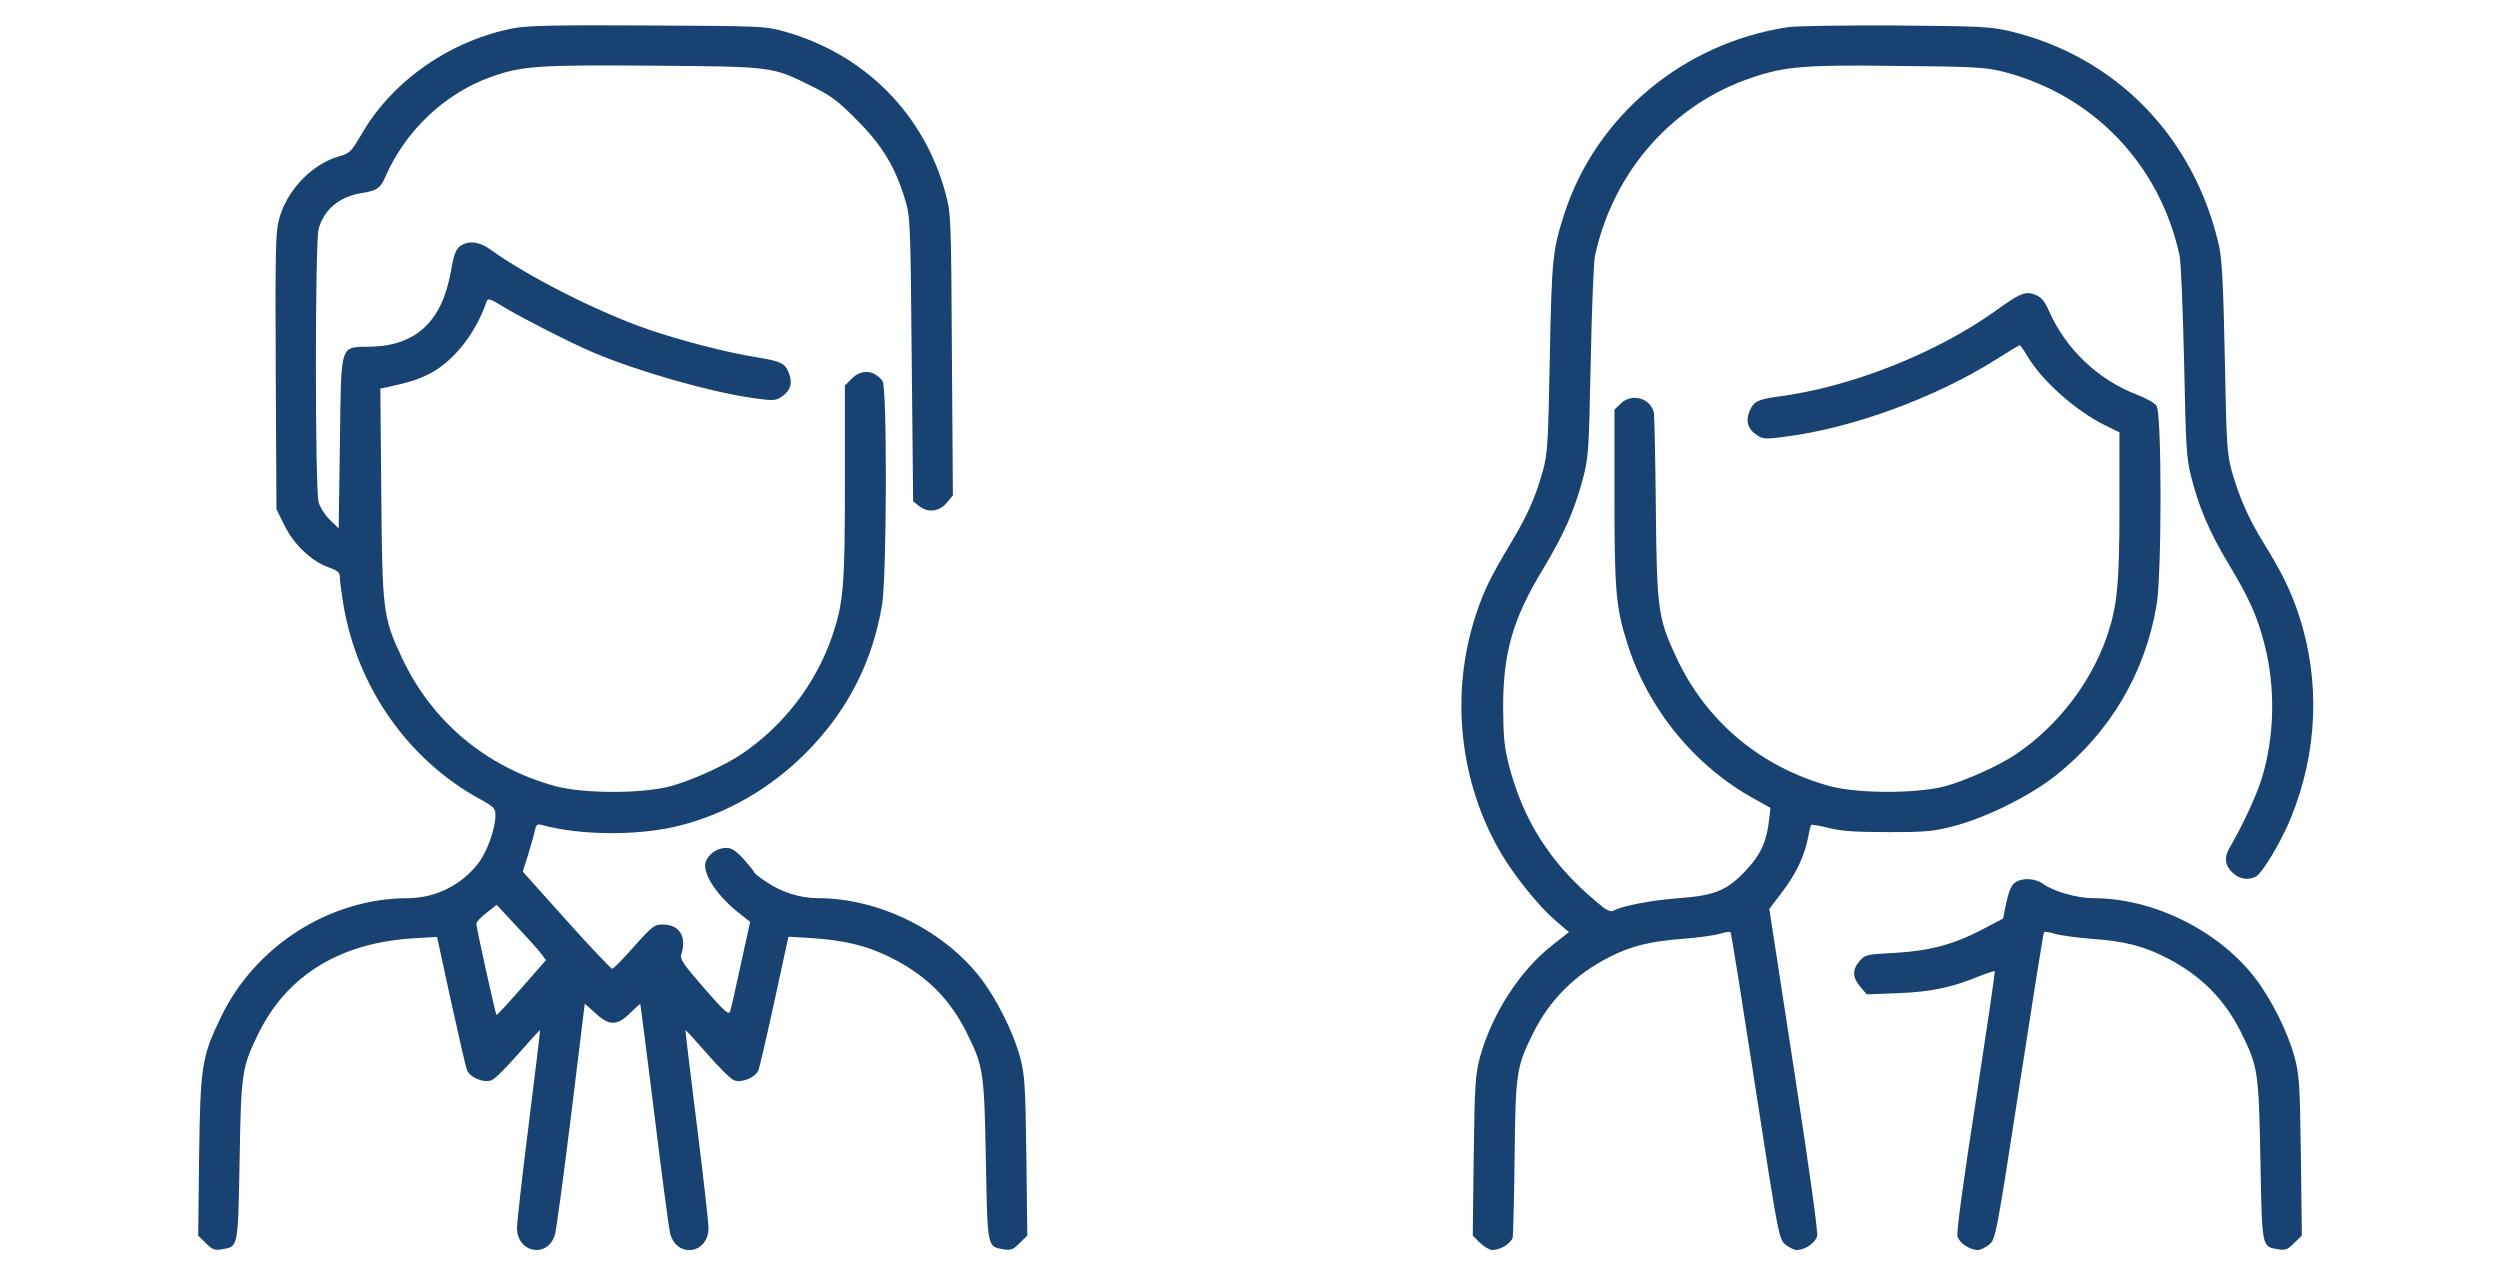 <svg width="51" height="26" viewBox="0 0 51 26" fill="none" xmlns="http://www.w3.org/2000/svg">
<g clip-path="url(#clip0_1254_14094)">
<path d="M10.493 0.573C9.214 0.813 8.027 1.628 7.397 2.702C7.158 3.108 7.148 3.122 6.885 3.2C6.338 3.366 5.835 3.908 5.688 4.489C5.62 4.748 5.615 5.183 5.625 7.59L5.64 10.388L5.801 10.715C5.991 11.106 6.353 11.447 6.694 11.57C6.899 11.643 6.934 11.677 6.934 11.784C6.934 11.858 6.968 12.107 7.007 12.346C7.295 14.03 8.325 15.495 9.78 16.296C10.083 16.462 10.107 16.487 10.107 16.638C10.107 16.897 9.937 17.38 9.761 17.605C9.414 18.059 8.877 18.323 8.311 18.323C6.729 18.327 5.21 19.294 4.512 20.739C4.116 21.555 4.087 21.736 4.062 23.581L4.043 25.207L4.199 25.359C4.331 25.491 4.375 25.51 4.526 25.486C4.863 25.427 4.854 25.476 4.888 23.679C4.917 21.872 4.937 21.765 5.273 21.081C5.864 19.88 6.963 19.216 8.496 19.138L8.916 19.113L9.199 20.417C9.355 21.13 9.502 21.765 9.526 21.828C9.585 21.98 9.868 22.097 10.024 22.038C10.093 22.014 10.337 21.77 10.571 21.501C10.81 21.228 11.006 21.013 11.016 21.018C11.021 21.028 10.918 21.887 10.786 22.937C10.654 23.982 10.547 24.934 10.547 25.051C10.547 25.559 11.172 25.676 11.318 25.193C11.348 25.11 11.494 24.011 11.65 22.756L11.929 20.476L12.144 20.666C12.427 20.93 12.588 20.93 12.856 20.666C12.964 20.559 13.057 20.476 13.062 20.481C13.066 20.491 13.198 21.506 13.35 22.741C13.501 23.977 13.648 25.071 13.672 25.168C13.813 25.676 14.453 25.578 14.453 25.051C14.453 24.934 14.346 23.982 14.214 22.937C14.082 21.887 13.979 21.028 13.984 21.018C13.994 21.013 14.19 21.228 14.429 21.501C14.663 21.77 14.907 22.014 14.976 22.038C15.132 22.097 15.415 21.98 15.474 21.828C15.498 21.765 15.645 21.13 15.801 20.412L16.084 19.109L16.504 19.133C17.207 19.177 17.661 19.284 18.14 19.519C18.887 19.885 19.375 20.368 19.727 21.081C20.064 21.76 20.078 21.867 20.112 23.679C20.146 25.476 20.137 25.427 20.474 25.486C20.625 25.51 20.669 25.491 20.801 25.359L20.957 25.207L20.938 23.581C20.918 22.116 20.903 21.921 20.811 21.57C20.669 21.047 20.327 20.368 19.99 19.934C19.233 18.967 17.915 18.323 16.694 18.323C16.328 18.323 15.947 18.205 15.64 17.995C15.498 17.903 15.381 17.81 15.381 17.79C15.381 17.771 15.283 17.654 15.171 17.527C15.01 17.351 14.922 17.297 14.815 17.297C14.634 17.297 14.463 17.414 14.399 17.575C14.312 17.81 14.639 18.303 15.137 18.674L15.303 18.806L15.112 19.675C15.01 20.154 14.912 20.583 14.893 20.637C14.868 20.71 14.771 20.627 14.36 20.154C13.95 19.685 13.867 19.563 13.896 19.475C14.019 19.113 13.862 18.86 13.521 18.86C13.35 18.86 13.31 18.889 12.935 19.309C12.715 19.558 12.515 19.763 12.49 19.763C12.466 19.763 12.041 19.319 11.553 18.772L10.664 17.78L10.776 17.429C10.835 17.234 10.898 17.014 10.913 16.936C10.938 16.823 10.962 16.804 11.05 16.828C11.841 17.048 13.062 17.053 13.882 16.838C14.834 16.594 15.718 16.081 16.431 15.368C17.275 14.524 17.793 13.528 17.993 12.346C18.091 11.775 18.101 7.898 18.003 7.771C17.832 7.546 17.573 7.527 17.378 7.722L17.236 7.864V9.841C17.236 11.96 17.207 12.297 16.977 12.976C16.645 13.947 15.986 14.807 15.122 15.388C14.775 15.622 14.121 15.915 13.687 16.037C13.11 16.194 11.909 16.194 11.328 16.037C9.922 15.652 8.809 14.724 8.198 13.415C7.812 12.595 7.798 12.468 7.778 10.061L7.759 7.927L7.896 7.898C8.345 7.8 8.491 7.756 8.735 7.639C9.233 7.395 9.702 6.814 9.927 6.15C9.956 6.076 9.995 6.091 10.283 6.267C10.654 6.491 11.699 7.024 12.134 7.204C13.057 7.59 14.487 7.995 15.366 8.122C15.771 8.176 15.82 8.176 15.938 8.098C16.128 7.976 16.177 7.81 16.089 7.6C16.011 7.409 15.933 7.37 15.43 7.287C14.819 7.19 13.892 6.95 13.213 6.716C12.192 6.364 10.747 5.632 9.99 5.08C9.771 4.924 9.536 4.9 9.375 5.031C9.297 5.095 9.253 5.217 9.199 5.53C9.023 6.545 8.496 7.048 7.578 7.072C6.919 7.087 6.963 6.95 6.934 9.035L6.909 10.779L6.733 10.608C6.631 10.51 6.528 10.349 6.499 10.241C6.426 9.973 6.426 4.944 6.499 4.675C6.606 4.275 6.929 4.006 7.383 3.938C7.69 3.889 7.764 3.84 7.871 3.586C8.271 2.673 9.072 1.911 9.99 1.579C10.635 1.345 10.947 1.321 13.33 1.34C15.786 1.36 15.742 1.355 16.553 1.755C16.948 1.95 17.085 2.048 17.48 2.448C17.998 2.966 18.262 3.406 18.462 4.065C18.569 4.421 18.574 4.504 18.599 7.326L18.628 10.227L18.745 10.32C18.926 10.466 19.155 10.442 19.311 10.261L19.439 10.105L19.419 7.243C19.404 4.475 19.399 4.367 19.297 3.972C18.862 2.331 17.642 1.096 15.981 0.637C15.615 0.534 15.498 0.53 13.232 0.52C11.367 0.51 10.786 0.52 10.493 0.573ZM11.04 19.455L11.138 19.587L10.64 20.154C10.366 20.466 10.137 20.715 10.127 20.705C10.107 20.681 9.717 18.923 9.717 18.845C9.717 18.811 9.81 18.708 9.927 18.62L10.132 18.459L10.537 18.894C10.757 19.128 10.986 19.382 11.04 19.455Z" fill="#174271"/>
</g>
<g clip-path="url(#clip1_1254_14094)">
<path d="M36.475 0.554C34.341 0.876 32.564 2.36 31.914 4.357C31.675 5.1 31.655 5.271 31.616 7.287C31.582 9.06 31.572 9.245 31.475 9.602C31.323 10.148 31.162 10.51 30.811 11.096C30.396 11.789 30.269 12.053 30.103 12.556C29.58 14.157 29.771 15.954 30.615 17.395C30.898 17.878 31.392 18.488 31.733 18.781L32.007 19.016L31.67 19.279C31.001 19.802 30.435 20.686 30.191 21.569C30.098 21.926 30.083 22.111 30.064 23.581L30.044 25.207L30.191 25.354C30.273 25.432 30.386 25.5 30.444 25.5C30.61 25.5 30.83 25.363 30.86 25.241C30.869 25.183 30.889 24.44 30.898 23.596C30.918 21.877 30.933 21.77 31.274 21.081C31.611 20.398 32.134 19.875 32.842 19.519C33.272 19.299 33.672 19.201 34.331 19.152C34.629 19.128 34.966 19.084 35.078 19.05C35.191 19.016 35.288 19.001 35.303 19.016C35.318 19.03 35.542 20.441 35.806 22.155C36.279 25.222 36.289 25.275 36.421 25.388C36.494 25.446 36.597 25.5 36.651 25.5C36.821 25.5 37.031 25.358 37.07 25.217C37.09 25.134 36.909 23.84 36.597 21.814L36.094 18.542L36.372 18.176C36.651 17.805 36.816 17.448 36.89 17.062C36.909 16.945 36.939 16.843 36.948 16.828C36.963 16.818 37.124 16.843 37.31 16.892C37.568 16.955 37.852 16.975 38.526 16.975C39.321 16.975 39.448 16.96 39.893 16.843C40.547 16.667 41.445 16.218 41.953 15.808C43.052 14.929 43.76 13.727 43.994 12.346C44.102 11.716 44.102 8.43 43.994 8.278C43.955 8.22 43.77 8.117 43.589 8.049C42.798 7.746 42.144 7.121 41.802 6.35C41.714 6.149 41.646 6.066 41.533 6.018C41.328 5.935 41.221 5.974 40.752 6.311C39.507 7.209 37.749 7.902 36.255 8.093C35.864 8.146 35.772 8.195 35.693 8.381C35.606 8.591 35.654 8.757 35.845 8.879C35.962 8.957 36.021 8.962 36.421 8.908C37.778 8.737 39.473 8.117 40.708 7.341C40.967 7.175 41.187 7.043 41.201 7.043C41.216 7.043 41.284 7.141 41.358 7.263C41.651 7.766 42.349 8.386 42.959 8.684L43.237 8.82V10.319C43.237 11.911 43.193 12.351 42.988 12.966C42.656 13.928 41.978 14.812 41.123 15.388C40.776 15.622 40.122 15.915 39.688 16.037C39.111 16.193 37.91 16.193 37.329 16.037C35.923 15.651 34.81 14.724 34.199 13.415C33.823 12.614 33.799 12.429 33.779 10.363C33.77 9.357 33.75 8.483 33.74 8.42C33.672 8.117 33.281 8.01 33.057 8.239L32.935 8.356V10.129C32.935 12.053 32.964 12.399 33.203 13.146C33.628 14.475 34.58 15.637 35.796 16.301L36.118 16.481L36.089 16.73C36.04 17.165 35.918 17.434 35.635 17.736C35.244 18.161 34.99 18.269 34.253 18.322C33.687 18.366 33.11 18.474 32.92 18.576C32.847 18.61 32.773 18.576 32.554 18.386C31.626 17.605 31.074 16.74 30.781 15.607C30.689 15.246 30.669 15.046 30.664 14.44C30.664 13.308 30.86 12.629 31.48 11.604C31.899 10.91 32.119 10.412 32.285 9.787C32.407 9.333 32.412 9.24 32.451 7.385C32.471 6.325 32.51 5.344 32.539 5.212C32.915 3.488 34.126 2.121 35.752 1.579C36.426 1.354 36.826 1.32 38.716 1.345C40.327 1.359 40.513 1.374 40.884 1.467C42.71 1.945 44.058 3.352 44.463 5.212C44.492 5.344 44.531 6.325 44.556 7.385C44.59 9.108 44.605 9.357 44.697 9.714C44.858 10.354 45.073 10.852 45.444 11.472C45.884 12.204 46.05 12.57 46.196 13.146C46.426 14.035 46.401 15.051 46.133 15.9C46.021 16.252 45.762 16.814 45.483 17.297C45.361 17.502 45.391 17.668 45.562 17.819C45.693 17.936 45.869 17.961 46.021 17.883C46.152 17.81 46.538 17.17 46.733 16.686C47.28 15.349 47.339 13.898 46.9 12.556C46.738 12.062 46.553 11.687 46.187 11.091C45.874 10.588 45.679 10.144 45.527 9.606C45.43 9.245 45.42 9.064 45.386 7.287C45.356 5.798 45.327 5.28 45.269 5.017C44.761 2.79 43.164 1.154 41.006 0.637C40.61 0.544 40.415 0.534 38.672 0.52C37.627 0.515 36.636 0.529 36.475 0.554Z" fill="#174271"/>
<path d="M41.093 18.015C41.025 18.073 40.971 18.21 40.927 18.42L40.864 18.737L40.429 18.967C39.848 19.27 39.35 19.401 38.632 19.44C38.076 19.47 38.047 19.475 37.934 19.606C37.783 19.782 37.788 19.939 37.949 20.129L38.081 20.285L38.715 20.261C39.384 20.236 39.824 20.144 40.38 19.914C40.542 19.851 40.683 19.802 40.693 19.816C40.703 19.826 40.527 21.013 40.307 22.458C40.053 24.079 39.912 25.134 39.931 25.217C39.97 25.358 40.18 25.5 40.351 25.5C40.405 25.5 40.507 25.446 40.581 25.388C40.712 25.275 40.722 25.222 41.196 22.155C41.46 20.441 41.684 19.03 41.699 19.016C41.714 19.001 41.811 19.016 41.923 19.05C42.036 19.084 42.373 19.128 42.67 19.152C43.354 19.201 43.745 19.304 44.214 19.548C44.907 19.904 45.395 20.402 45.727 21.081C46.064 21.76 46.079 21.867 46.113 23.679C46.147 25.476 46.137 25.427 46.474 25.485C46.626 25.51 46.669 25.49 46.801 25.358L46.958 25.207L46.938 23.581C46.919 22.116 46.904 21.921 46.811 21.569C46.669 21.047 46.328 20.368 45.991 19.934C45.234 18.967 43.916 18.322 42.69 18.322C42.373 18.322 41.894 18.186 41.684 18.034C41.504 17.907 41.235 17.902 41.093 18.015Z" fill="#174271"/>
</g>
<defs>
<clipPath id="clip0_1254_14094">
<rect width="25" height="25" fill="white" transform="translate(0 0.5)"/>
</clipPath>
<clipPath id="clip1_1254_14094">
<rect width="25" height="25" fill="white" transform="translate(26 0.5)"/>
</clipPath>
</defs>
</svg>
